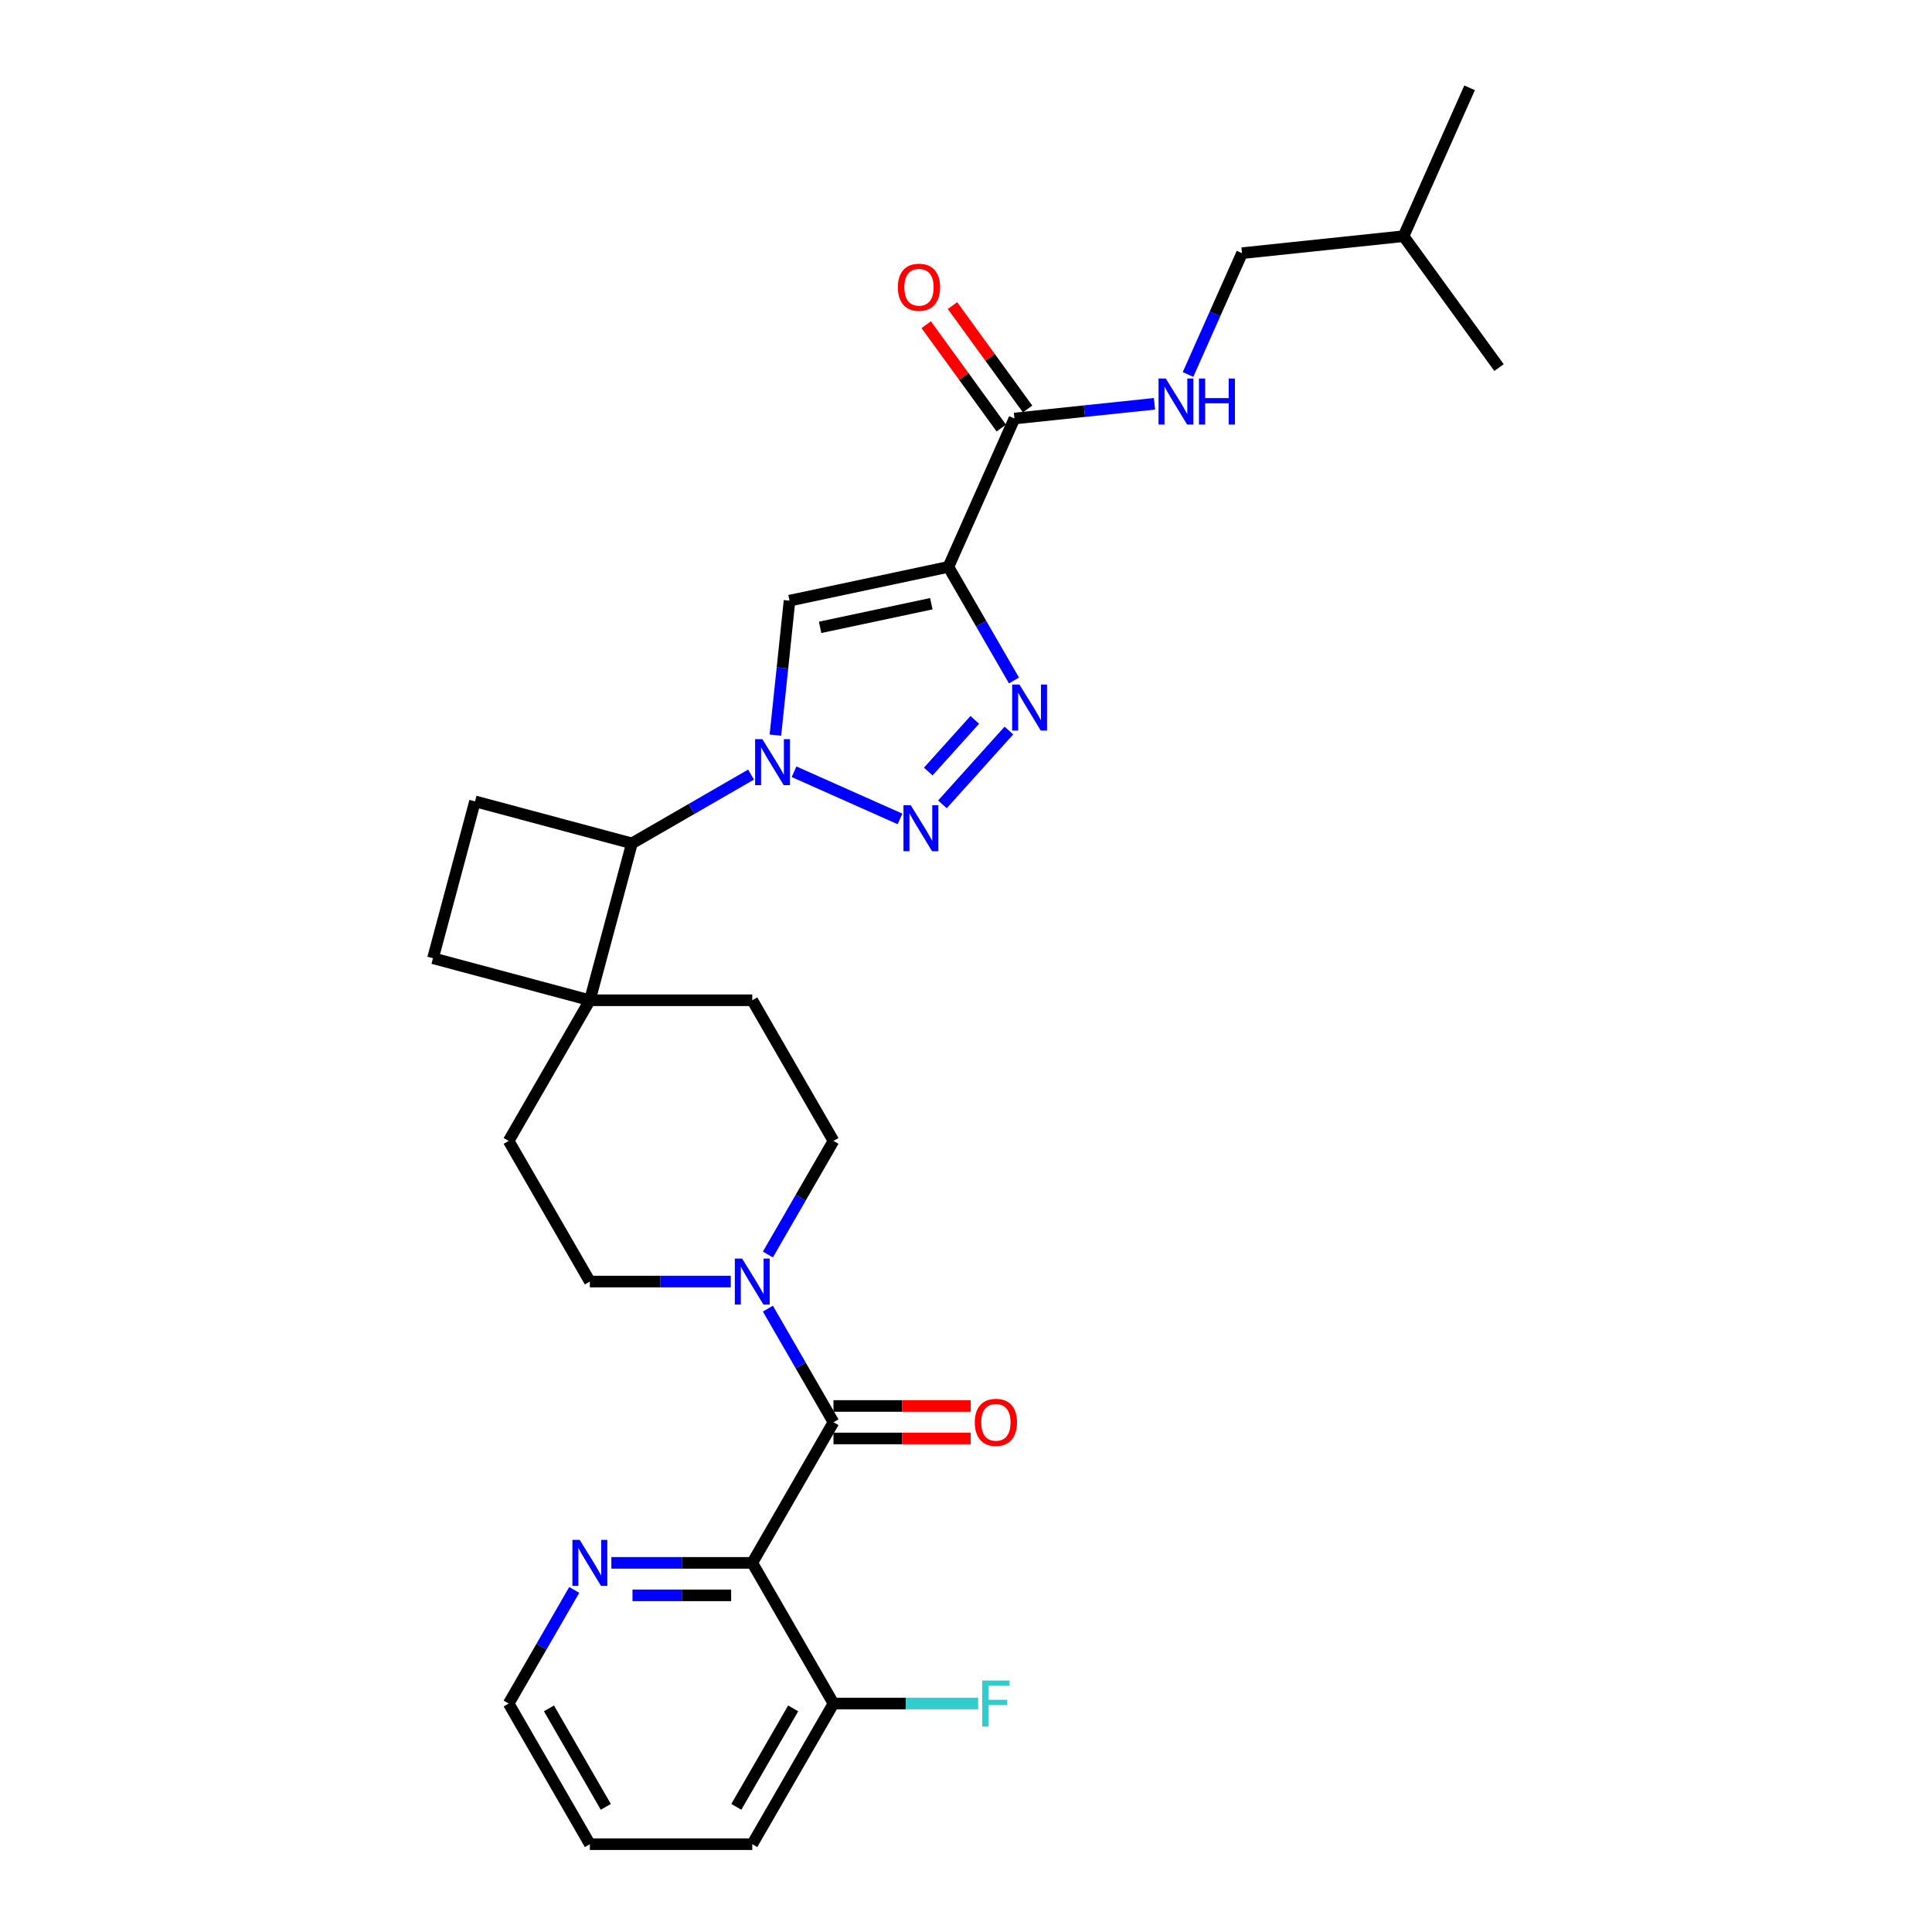 <?xml version='1.0' encoding='iso-8859-1'?>
<svg version='1.1' baseProfile='full'
              xmlns='http://www.w3.org/2000/svg'
                      xmlns:rdkit='http://www.rdkit.org/xml'
                      xmlns:xlink='http://www.w3.org/1999/xlink'
                  xml:space='preserve'
width='1000px' height='1000px' viewBox='0 0 1000 1000'>
<!-- END OF HEADER -->
<rect style='opacity:1.0;fill:#FFFFFF;stroke:none' width='1000' height='1000' x='0' y='0'> </rect>
<path class='bond-1' d='M 411.001,399.457 L 465.842,423.873' style='fill:none;fill-rule:evenodd;stroke:#0000FF;stroke-width:6px;stroke-linecap:butt;stroke-linejoin:miter;stroke-opacity:1' />
<path class='bond-3' d='M 401.342,380.496 L 405,345.697' style='fill:none;fill-rule:evenodd;stroke:#0000FF;stroke-width:6px;stroke-linecap:butt;stroke-linejoin:miter;stroke-opacity:1' />
<path class='bond-3' d='M 405,345.697 L 408.658,310.897' style='fill:none;fill-rule:evenodd;stroke:#000000;stroke-width:6px;stroke-linecap:butt;stroke-linejoin:miter;stroke-opacity:1' />
<path class='bond-8' d='M 388.74,400.927 L 357.904,418.73' style='fill:none;fill-rule:evenodd;stroke:#0000FF;stroke-width:6px;stroke-linecap:butt;stroke-linejoin:miter;stroke-opacity:1' />
<path class='bond-8' d='M 357.904,418.73 L 327.068,436.533' style='fill:none;fill-rule:evenodd;stroke:#000000;stroke-width:6px;stroke-linecap:butt;stroke-linejoin:miter;stroke-opacity:1' />
<path class='bond-0' d='M 490.885,293.419 L 408.658,310.897' style='fill:none;fill-rule:evenodd;stroke:#000000;stroke-width:6px;stroke-linecap:butt;stroke-linejoin:miter;stroke-opacity:1' />
<path class='bond-0' d='M 482.047,312.486 L 424.487,324.721' style='fill:none;fill-rule:evenodd;stroke:#000000;stroke-width:6px;stroke-linecap:butt;stroke-linejoin:miter;stroke-opacity:1' />
<path class='bond-7' d='M 490.885,293.419 L 525.077,216.622' style='fill:none;fill-rule:evenodd;stroke:#000000;stroke-width:6px;stroke-linecap:butt;stroke-linejoin:miter;stroke-opacity:1' />
<path class='bond-29' d='M 490.885,293.419 L 507.858,322.818' style='fill:none;fill-rule:evenodd;stroke:#000000;stroke-width:6px;stroke-linecap:butt;stroke-linejoin:miter;stroke-opacity:1' />
<path class='bond-29' d='M 507.858,322.818 L 524.831,352.216' style='fill:none;fill-rule:evenodd;stroke:#0000FF;stroke-width:6px;stroke-linecap:butt;stroke-linejoin:miter;stroke-opacity:1' />
<path class='bond-2' d='M 487.797,416.332 L 522.203,378.121' style='fill:none;fill-rule:evenodd;stroke:#0000FF;stroke-width:6px;stroke-linecap:butt;stroke-linejoin:miter;stroke-opacity:1' />
<path class='bond-2' d='M 480.464,399.35 L 504.548,372.602' style='fill:none;fill-rule:evenodd;stroke:#0000FF;stroke-width:6px;stroke-linecap:butt;stroke-linejoin:miter;stroke-opacity:1' />
<path class='bond-4' d='M 431.408,736.139 L 414.434,706.741' style='fill:none;fill-rule:evenodd;stroke:#000000;stroke-width:6px;stroke-linecap:butt;stroke-linejoin:miter;stroke-opacity:1' />
<path class='bond-4' d='M 414.434,706.741 L 397.461,677.343' style='fill:none;fill-rule:evenodd;stroke:#0000FF;stroke-width:6px;stroke-linecap:butt;stroke-linejoin:miter;stroke-opacity:1' />
<path class='bond-5' d='M 431.408,736.139 L 389.375,808.941' style='fill:none;fill-rule:evenodd;stroke:#000000;stroke-width:6px;stroke-linecap:butt;stroke-linejoin:miter;stroke-opacity:1' />
<path class='bond-14' d='M 431.408,744.546 L 466.925,744.546' style='fill:none;fill-rule:evenodd;stroke:#000000;stroke-width:6px;stroke-linecap:butt;stroke-linejoin:miter;stroke-opacity:1' />
<path class='bond-14' d='M 466.925,744.546 L 502.442,744.546' style='fill:none;fill-rule:evenodd;stroke:#FF0000;stroke-width:6px;stroke-linecap:butt;stroke-linejoin:miter;stroke-opacity:1' />
<path class='bond-14' d='M 431.408,727.733 L 466.925,727.733' style='fill:none;fill-rule:evenodd;stroke:#000000;stroke-width:6px;stroke-linecap:butt;stroke-linejoin:miter;stroke-opacity:1' />
<path class='bond-14' d='M 466.925,727.733 L 502.442,727.733' style='fill:none;fill-rule:evenodd;stroke:#FF0000;stroke-width:6px;stroke-linecap:butt;stroke-linejoin:miter;stroke-opacity:1' />
<path class='bond-10' d='M 389.375,808.941 L 352.908,808.941' style='fill:none;fill-rule:evenodd;stroke:#000000;stroke-width:6px;stroke-linecap:butt;stroke-linejoin:miter;stroke-opacity:1' />
<path class='bond-10' d='M 352.908,808.941 L 316.441,808.941' style='fill:none;fill-rule:evenodd;stroke:#0000FF;stroke-width:6px;stroke-linecap:butt;stroke-linejoin:miter;stroke-opacity:1' />
<path class='bond-10' d='M 378.435,825.754 L 352.908,825.754' style='fill:none;fill-rule:evenodd;stroke:#000000;stroke-width:6px;stroke-linecap:butt;stroke-linejoin:miter;stroke-opacity:1' />
<path class='bond-10' d='M 352.908,825.754 L 327.381,825.754' style='fill:none;fill-rule:evenodd;stroke:#0000FF;stroke-width:6px;stroke-linecap:butt;stroke-linejoin:miter;stroke-opacity:1' />
<path class='bond-13' d='M 389.375,808.941 L 431.408,881.743' style='fill:none;fill-rule:evenodd;stroke:#000000;stroke-width:6px;stroke-linecap:butt;stroke-linejoin:miter;stroke-opacity:1' />
<path class='bond-6' d='M 397.461,649.332 L 414.434,619.934' style='fill:none;fill-rule:evenodd;stroke:#0000FF;stroke-width:6px;stroke-linecap:butt;stroke-linejoin:miter;stroke-opacity:1' />
<path class='bond-6' d='M 414.434,619.934 L 431.408,590.535' style='fill:none;fill-rule:evenodd;stroke:#000000;stroke-width:6px;stroke-linecap:butt;stroke-linejoin:miter;stroke-opacity:1' />
<path class='bond-31' d='M 378.245,663.337 L 341.778,663.337' style='fill:none;fill-rule:evenodd;stroke:#0000FF;stroke-width:6px;stroke-linecap:butt;stroke-linejoin:miter;stroke-opacity:1' />
<path class='bond-31' d='M 341.778,663.337 L 305.311,663.337' style='fill:none;fill-rule:evenodd;stroke:#000000;stroke-width:6px;stroke-linecap:butt;stroke-linejoin:miter;stroke-opacity:1' />
<path class='bond-11' d='M 525.077,216.622 L 561.314,212.814' style='fill:none;fill-rule:evenodd;stroke:#000000;stroke-width:6px;stroke-linecap:butt;stroke-linejoin:miter;stroke-opacity:1' />
<path class='bond-11' d='M 561.314,212.814 L 597.551,209.005' style='fill:none;fill-rule:evenodd;stroke:#0000FF;stroke-width:6px;stroke-linecap:butt;stroke-linejoin:miter;stroke-opacity:1' />
<path class='bond-18' d='M 531.878,211.681 L 512.443,184.931' style='fill:none;fill-rule:evenodd;stroke:#000000;stroke-width:6px;stroke-linecap:butt;stroke-linejoin:miter;stroke-opacity:1' />
<path class='bond-18' d='M 512.443,184.931 L 493.008,158.181' style='fill:none;fill-rule:evenodd;stroke:#FF0000;stroke-width:6px;stroke-linecap:butt;stroke-linejoin:miter;stroke-opacity:1' />
<path class='bond-18' d='M 518.276,221.564 L 498.841,194.813' style='fill:none;fill-rule:evenodd;stroke:#000000;stroke-width:6px;stroke-linecap:butt;stroke-linejoin:miter;stroke-opacity:1' />
<path class='bond-18' d='M 498.841,194.813 L 479.406,168.063' style='fill:none;fill-rule:evenodd;stroke:#FF0000;stroke-width:6px;stroke-linecap:butt;stroke-linejoin:miter;stroke-opacity:1' />
<path class='bond-9' d='M 327.068,436.533 L 305.311,517.733' style='fill:none;fill-rule:evenodd;stroke:#000000;stroke-width:6px;stroke-linecap:butt;stroke-linejoin:miter;stroke-opacity:1' />
<path class='bond-12' d='M 327.068,436.533 L 245.868,414.776' style='fill:none;fill-rule:evenodd;stroke:#000000;stroke-width:6px;stroke-linecap:butt;stroke-linejoin:miter;stroke-opacity:1' />
<path class='bond-19' d='M 305.311,517.733 L 263.279,590.535' style='fill:none;fill-rule:evenodd;stroke:#000000;stroke-width:6px;stroke-linecap:butt;stroke-linejoin:miter;stroke-opacity:1' />
<path class='bond-20' d='M 305.311,517.733 L 389.375,517.733' style='fill:none;fill-rule:evenodd;stroke:#000000;stroke-width:6px;stroke-linecap:butt;stroke-linejoin:miter;stroke-opacity:1' />
<path class='bond-30' d='M 305.311,517.733 L 224.111,495.976' style='fill:none;fill-rule:evenodd;stroke:#000000;stroke-width:6px;stroke-linecap:butt;stroke-linejoin:miter;stroke-opacity:1' />
<path class='bond-23' d='M 297.225,822.947 L 280.252,852.345' style='fill:none;fill-rule:evenodd;stroke:#0000FF;stroke-width:6px;stroke-linecap:butt;stroke-linejoin:miter;stroke-opacity:1' />
<path class='bond-23' d='M 280.252,852.345 L 263.279,881.743' style='fill:none;fill-rule:evenodd;stroke:#000000;stroke-width:6px;stroke-linecap:butt;stroke-linejoin:miter;stroke-opacity:1' />
<path class='bond-21' d='M 614.917,193.83 L 628.895,162.434' style='fill:none;fill-rule:evenodd;stroke:#0000FF;stroke-width:6px;stroke-linecap:butt;stroke-linejoin:miter;stroke-opacity:1' />
<path class='bond-21' d='M 628.895,162.434 L 642.873,131.038' style='fill:none;fill-rule:evenodd;stroke:#000000;stroke-width:6px;stroke-linecap:butt;stroke-linejoin:miter;stroke-opacity:1' />
<path class='bond-17' d='M 245.868,414.776 L 224.111,495.976' style='fill:none;fill-rule:evenodd;stroke:#000000;stroke-width:6px;stroke-linecap:butt;stroke-linejoin:miter;stroke-opacity:1' />
<path class='bond-22' d='M 431.408,881.743 L 468.85,881.743' style='fill:none;fill-rule:evenodd;stroke:#000000;stroke-width:6px;stroke-linecap:butt;stroke-linejoin:miter;stroke-opacity:1' />
<path class='bond-22' d='M 468.85,881.743 L 506.292,881.743' style='fill:none;fill-rule:evenodd;stroke:#33CCCC;stroke-width:6px;stroke-linecap:butt;stroke-linejoin:miter;stroke-opacity:1' />
<path class='bond-24' d='M 431.408,881.743 L 389.375,954.545' style='fill:none;fill-rule:evenodd;stroke:#000000;stroke-width:6px;stroke-linecap:butt;stroke-linejoin:miter;stroke-opacity:1' />
<path class='bond-24' d='M 410.542,884.257 L 381.12,935.219' style='fill:none;fill-rule:evenodd;stroke:#000000;stroke-width:6px;stroke-linecap:butt;stroke-linejoin:miter;stroke-opacity:1' />
<path class='bond-15' d='M 431.408,590.535 L 389.375,517.733' style='fill:none;fill-rule:evenodd;stroke:#000000;stroke-width:6px;stroke-linecap:butt;stroke-linejoin:miter;stroke-opacity:1' />
<path class='bond-16' d='M 305.311,663.337 L 263.279,590.535' style='fill:none;fill-rule:evenodd;stroke:#000000;stroke-width:6px;stroke-linecap:butt;stroke-linejoin:miter;stroke-opacity:1' />
<path class='bond-25' d='M 642.873,131.038 L 726.477,122.251' style='fill:none;fill-rule:evenodd;stroke:#000000;stroke-width:6px;stroke-linecap:butt;stroke-linejoin:miter;stroke-opacity:1' />
<path class='bond-32' d='M 263.279,881.743 L 305.311,954.545' style='fill:none;fill-rule:evenodd;stroke:#000000;stroke-width:6px;stroke-linecap:butt;stroke-linejoin:miter;stroke-opacity:1' />
<path class='bond-32' d='M 284.144,884.257 L 313.566,935.219' style='fill:none;fill-rule:evenodd;stroke:#000000;stroke-width:6px;stroke-linecap:butt;stroke-linejoin:miter;stroke-opacity:1' />
<path class='bond-26' d='M 389.375,954.545 L 305.311,954.545' style='fill:none;fill-rule:evenodd;stroke:#000000;stroke-width:6px;stroke-linecap:butt;stroke-linejoin:miter;stroke-opacity:1' />
<path class='bond-27' d='M 726.477,122.251 L 760.669,45.455' style='fill:none;fill-rule:evenodd;stroke:#000000;stroke-width:6px;stroke-linecap:butt;stroke-linejoin:miter;stroke-opacity:1' />
<path class='bond-28' d='M 726.477,122.251 L 775.889,190.261' style='fill:none;fill-rule:evenodd;stroke:#000000;stroke-width:6px;stroke-linecap:butt;stroke-linejoin:miter;stroke-opacity:1' />
<path  class='atom-0' d='M 394.608 382.598
L 402.409 395.207
Q 403.183 396.451, 404.427 398.704
Q 405.671 400.957, 405.738 401.092
L 405.738 382.598
L 408.899 382.598
L 408.899 406.405
L 405.637 406.405
L 397.264 392.618
Q 396.289 391.004, 395.247 389.155
Q 394.238 387.305, 393.935 386.734
L 393.935 406.405
L 390.842 406.405
L 390.842 382.598
L 394.608 382.598
' fill='#0000FF'/>
<path  class='atom-2' d='M 471.405 416.79
L 479.206 429.399
Q 479.979 430.643, 481.223 432.896
Q 482.468 435.149, 482.535 435.284
L 482.535 416.79
L 485.696 416.79
L 485.696 440.597
L 482.434 440.597
L 474.061 426.81
Q 473.086 425.196, 472.044 423.347
Q 471.035 421.497, 470.732 420.926
L 470.732 440.597
L 467.639 440.597
L 467.639 416.79
L 471.405 416.79
' fill='#0000FF'/>
<path  class='atom-3' d='M 527.655 354.318
L 535.456 366.927
Q 536.229 368.171, 537.474 370.424
Q 538.718 372.677, 538.785 372.812
L 538.785 354.318
L 541.946 354.318
L 541.946 378.125
L 538.684 378.125
L 530.311 364.338
Q 529.336 362.724, 528.294 360.875
Q 527.285 359.025, 526.982 358.454
L 526.982 378.125
L 523.889 378.125
L 523.889 354.318
L 527.655 354.318
' fill='#0000FF'/>
<path  class='atom-7' d='M 384.113 651.434
L 391.914 664.044
Q 392.688 665.288, 393.932 667.541
Q 395.176 669.794, 395.243 669.928
L 395.243 651.434
L 398.404 651.434
L 398.404 675.241
L 395.142 675.241
L 386.769 661.454
Q 385.794 659.84, 384.752 657.991
Q 383.743 656.142, 383.44 655.57
L 383.44 675.241
L 380.347 675.241
L 380.347 651.434
L 384.113 651.434
' fill='#0000FF'/>
<path  class='atom-11' d='M 300.048 797.038
L 307.85 809.648
Q 308.623 810.892, 309.867 813.145
Q 311.111 815.398, 311.179 815.532
L 311.179 797.038
L 314.339 797.038
L 314.339 820.845
L 311.078 820.845
L 302.705 807.058
Q 301.73 805.444, 300.687 803.595
Q 299.679 801.746, 299.376 801.174
L 299.376 820.845
L 296.282 820.845
L 296.282 797.038
L 300.048 797.038
' fill='#0000FF'/>
<path  class='atom-12' d='M 603.419 195.932
L 611.22 208.541
Q 611.993 209.785, 613.237 212.038
Q 614.482 214.291, 614.549 214.426
L 614.549 195.932
L 617.71 195.932
L 617.71 219.739
L 614.448 219.739
L 606.075 205.952
Q 605.1 204.338, 604.058 202.489
Q 603.049 200.639, 602.746 200.068
L 602.746 219.739
L 599.653 219.739
L 599.653 195.932
L 603.419 195.932
' fill='#0000FF'/>
<path  class='atom-12' d='M 620.568 195.932
L 623.796 195.932
L 623.796 206.053
L 635.969 206.053
L 635.969 195.932
L 639.197 195.932
L 639.197 219.739
L 635.969 219.739
L 635.969 208.743
L 623.796 208.743
L 623.796 219.739
L 620.568 219.739
L 620.568 195.932
' fill='#0000FF'/>
<path  class='atom-15' d='M 504.544 736.207
Q 504.544 730.49, 507.368 727.296
Q 510.193 724.101, 515.472 724.101
Q 520.751 724.101, 523.576 727.296
Q 526.401 730.49, 526.401 736.207
Q 526.401 741.99, 523.542 745.286
Q 520.684 748.547, 515.472 748.547
Q 510.227 748.547, 507.368 745.286
Q 504.544 742.024, 504.544 736.207
M 515.472 745.857
Q 519.104 745.857, 521.054 743.436
Q 523.038 740.982, 523.038 736.207
Q 523.038 731.533, 521.054 729.179
Q 519.104 726.791, 515.472 726.791
Q 511.841 726.791, 509.857 729.145
Q 507.906 731.499, 507.906 736.207
Q 507.906 741.015, 509.857 743.436
Q 511.841 745.857, 515.472 745.857
' fill='#FF0000'/>
<path  class='atom-19' d='M 464.737 148.68
Q 464.737 142.964, 467.561 139.769
Q 470.386 136.575, 475.665 136.575
Q 480.945 136.575, 483.769 139.769
Q 486.594 142.964, 486.594 148.68
Q 486.594 154.464, 483.735 157.759
Q 480.877 161.021, 475.665 161.021
Q 470.42 161.021, 467.561 157.759
Q 464.737 154.497, 464.737 148.68
M 475.665 158.331
Q 479.297 158.331, 481.247 155.91
Q 483.231 153.455, 483.231 148.68
Q 483.231 144.006, 481.247 141.652
Q 479.297 139.265, 475.665 139.265
Q 472.034 139.265, 470.05 141.619
Q 468.099 143.972, 468.099 148.68
Q 468.099 153.488, 470.05 155.91
Q 472.034 158.331, 475.665 158.331
' fill='#FF0000'/>
<path  class='atom-23' d='M 508.394 869.84
L 522.55 869.84
L 522.55 872.564
L 511.588 872.564
L 511.588 879.793
L 521.34 879.793
L 521.34 882.55
L 511.588 882.55
L 511.588 893.647
L 508.394 893.647
L 508.394 869.84
' fill='#33CCCC'/>
</svg>
